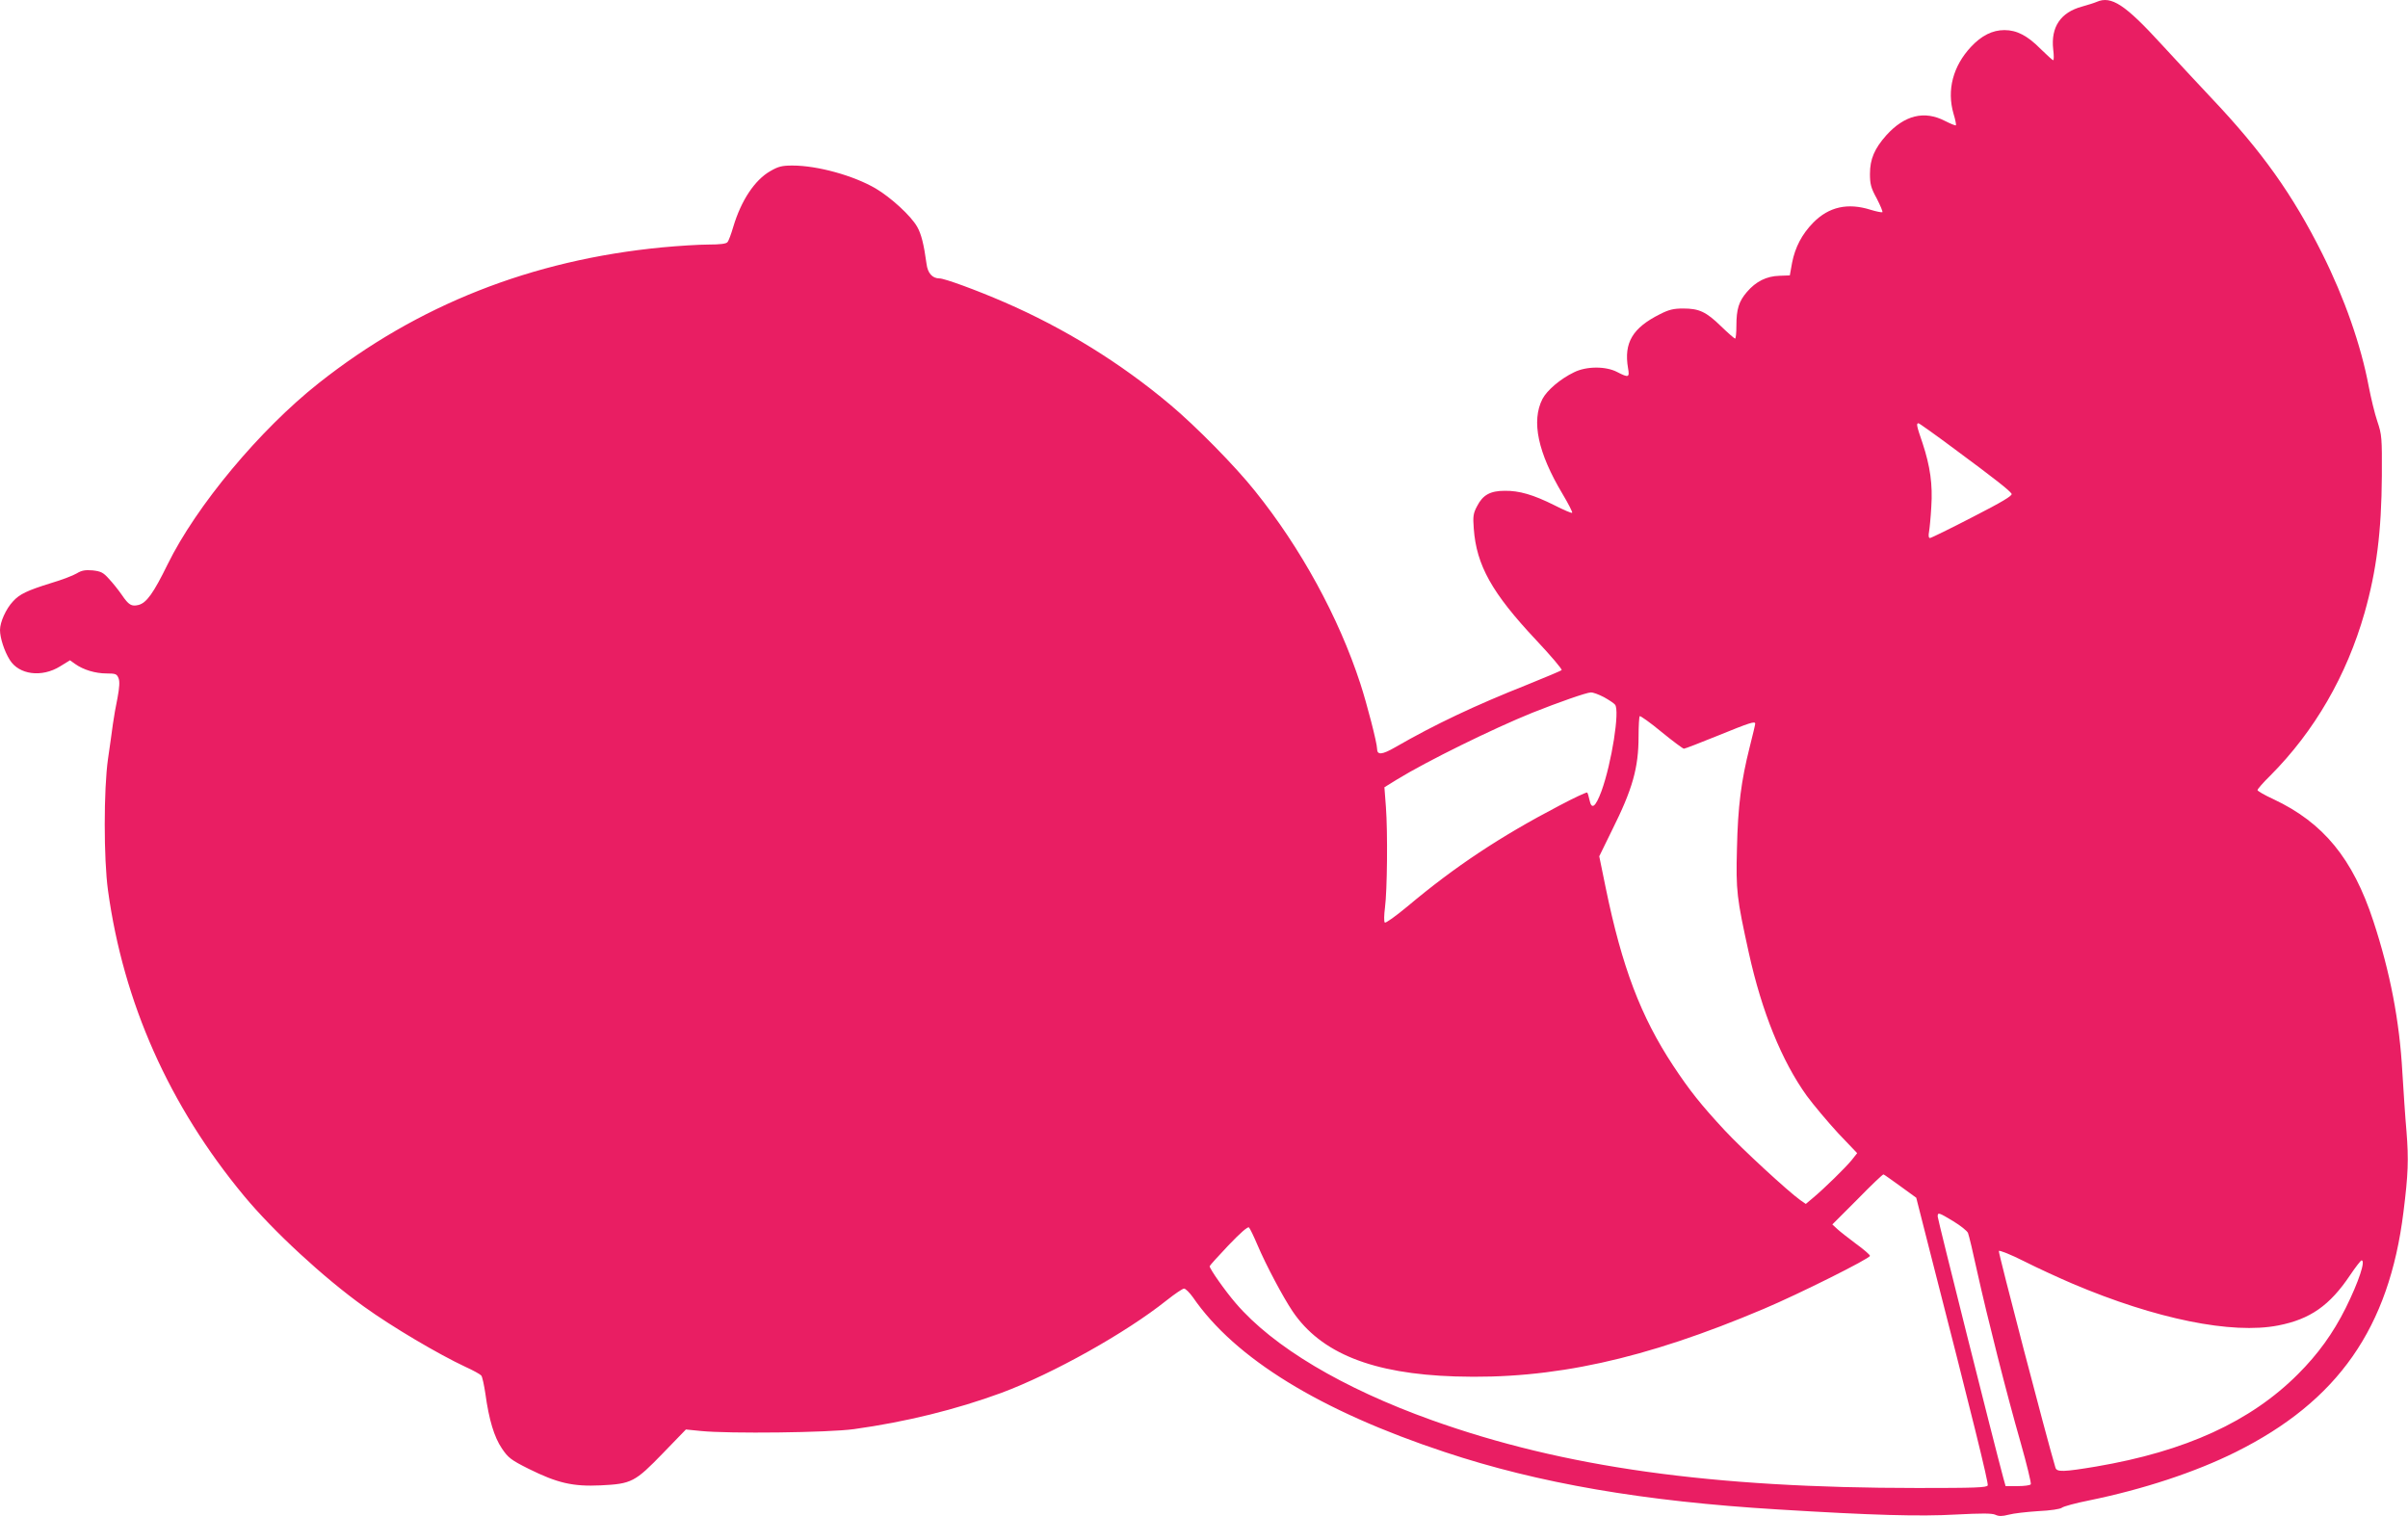 <?xml version="1.0" standalone="no"?>
<!DOCTYPE svg PUBLIC "-//W3C//DTD SVG 20010904//EN"
 "http://www.w3.org/TR/2001/REC-SVG-20010904/DTD/svg10.dtd">
<svg version="1.0" xmlns="http://www.w3.org/2000/svg"
 width="1280pt" height="806pt" viewBox="0 0 1280 806"
 preserveAspectRatio="xMidYMid meet">
<g transform="translate(0,806) scale(0.1,-0.1)"
fill="#e91e63" stroke="none">
<path d="M11145 8050 c-11 -5 -46 -16 -78 -25 -114 -31 -166 -109 -153 -227 4
-32 4 -58 0 -58 -4 0 -33 27 -66 59 -70 71 -127 101 -193 101 -64 0 -122 -29
-178 -89 -96 -103 -129 -230 -93 -355 10 -32 15 -60 13 -62 -2 -3 -28 8 -58
23 -110 57 -215 31 -312 -76 -63 -71 -87 -127 -87 -205 0 -54 5 -75 36 -131
19 -37 33 -70 30 -73 -3 -2 -31 3 -63 13 -121 38 -221 16 -304 -68 -61 -62
-97 -132 -113 -214 l-12 -67 -55 -2 c-69 -2 -125 -30 -173 -86 -43 -50 -56
-91 -56 -180 0 -38 -3 -68 -7 -68 -3 0 -37 29 -74 65 -80 78 -117 95 -202 95
-51 0 -76 -6 -123 -30 -146 -73 -193 -152 -170 -287 9 -50 3 -52 -57 -21 -60
32 -164 32 -230 -1 -73 -35 -144 -96 -168 -142 -60 -118 -24 -286 107 -505 31
-52 54 -97 51 -100 -3 -3 -45 15 -94 40 -112 56 -187 78 -264 77 -77 0 -117
-22 -147 -81 -21 -39 -23 -55 -18 -120 14 -195 97 -343 331 -592 79 -84 140
-156 136 -160 -3 -4 -85 -38 -181 -77 -282 -112 -491 -211 -703 -333 -71 -41
-97 -43 -97 -8 0 30 -54 239 -89 346 -115 353 -317 722 -560 1024 -106 133
-315 345 -451 459 -264 222 -562 406 -880 544 -147 64 -319 127 -346 127 -38
0 -63 28 -69 78 -14 103 -28 159 -50 197 -33 58 -139 155 -220 203 -118 69
-310 122 -442 122 -57 0 -76 -5 -119 -30 -82 -47 -154 -155 -196 -295 -11 -38
-25 -76 -31 -82 -6 -9 -40 -13 -101 -13 -50 0 -161 -7 -246 -15 -694 -67
-1300 -306 -1825 -721 -314 -248 -652 -654 -804 -964 -75 -153 -112 -205 -155
-216 -37 -9 -52 0 -88 53 -18 26 -49 65 -69 86 -30 34 -43 40 -87 45 -39 3
-58 0 -84 -16 -18 -11 -80 -35 -138 -52 -125 -39 -166 -58 -201 -97 -37 -39
-69 -110 -69 -152 0 -42 23 -113 52 -159 49 -79 170 -95 268 -34 l52 32 28
-20 c44 -31 107 -50 167 -50 48 0 54 -3 63 -25 7 -17 5 -49 -5 -103 -9 -42
-20 -106 -25 -142 -5 -36 -16 -119 -26 -185 -23 -161 -23 -532 0 -698 82 -597
325 -1144 723 -1624 154 -186 423 -435 638 -589 150 -108 394 -252 539 -320
40 -18 78 -39 84 -46 6 -7 15 -50 22 -96 19 -139 47 -232 88 -292 33 -49 48
-61 142 -108 153 -76 235 -95 383 -88 164 8 182 17 332 172 l121 125 80 -8
c150 -15 677 -9 814 10 274 38 542 104 784 193 275 103 660 318 878 492 43 34
84 62 92 62 8 0 29 -21 47 -46 223 -325 677 -604 1339 -823 498 -166 1057
-262 1770 -305 503 -31 757 -38 948 -27 135 7 190 7 208 -1 19 -9 36 -9 71 0
25 7 96 15 157 19 66 3 117 11 126 18 8 7 74 25 145 39 288 59 564 150 779
257 544 271 816 660 892 1277 25 200 28 277 16 427 -7 77 -16 219 -22 315 -15
273 -65 532 -154 803 -109 333 -266 524 -532 649 -46 21 -84 43 -84 48 0 5 30
40 68 77 235 236 406 532 501 865 64 226 90 432 92 728 1 204 0 219 -24 290
-14 41 -34 125 -46 187 -41 218 -129 469 -246 703 -158 316 -321 545 -591 830
-66 70 -184 197 -264 284 -194 212 -267 260 -345 226z m-754 -2378 c215 -159
291 -219 302 -237 5 -10 -50 -43 -208 -124 -118 -61 -220 -111 -226 -111 -7 0
-9 12 -5 33 3 17 9 77 12 132 8 120 -6 216 -46 338 -32 93 -35 107 -22 107 4
0 91 -62 193 -138z m-1865 -1318 c27 -15 54 -33 59 -40 26 -31 -18 -310 -72
-459 -32 -86 -53 -102 -64 -47 -4 18 -9 36 -12 39 -3 3 -70 -28 -149 -70 -314
-164 -555 -324 -806 -535 -64 -53 -117 -91 -121 -86 -5 5 -4 41 1 79 12 91 15
401 5 535 l-8 105 68 42 c158 97 510 270 718 354 138 55 289 108 311 108 12 1
43 -11 70 -25z m425 -274 c6 0 88 32 182 70 167 68 197 78 197 63 0 -5 -13
-60 -29 -123 -46 -182 -63 -317 -68 -540 -6 -226 -1 -264 63 -555 69 -313 175
-575 308 -760 36 -49 111 -138 166 -198 l102 -107 -30 -38 c-33 -40 -144 -149
-205 -200 l-38 -32 -29 20 c-67 48 -312 274 -402 371 -127 137 -186 211 -274
344 -172 261 -272 523 -359 947 l-34 166 68 139 c109 218 141 331 141 499 0
55 3 103 6 107 3 3 56 -34 116 -84 60 -49 114 -89 119 -89z m1151 -2326 l84
-61 71 -279 c227 -885 314 -1238 309 -1250 -4 -12 -68 -14 -373 -14 -1096 0
-1882 110 -2583 361 -474 170 -842 389 -1041 621 -57 66 -139 183 -139 197 0
3 45 53 100 111 63 66 103 101 109 95 6 -6 26 -48 46 -95 45 -106 136 -277
186 -351 150 -222 424 -332 864 -346 517 -17 1007 91 1640 359 187 79 565 268
565 282 0 6 -34 35 -74 64 -40 30 -85 65 -99 78 l-27 25 133 133 c72 74 135
134 139 133 4 -1 44 -30 90 -63z m281 -186 c38 -23 73 -51 78 -62 5 -12 27
-104 49 -206 55 -248 157 -651 231 -909 33 -116 57 -216 54 -221 -3 -6 -35
-10 -70 -10 l-64 0 -12 43 c-50 185 -349 1376 -349 1390 0 24 5 22 83 -25z
m634 -332 c443 -188 847 -270 1093 -222 170 33 274 106 382 267 29 43 56 78
61 79 23 1 -15 -114 -84 -253 -68 -136 -148 -246 -254 -352 -252 -252 -597
-410 -1073 -491 -174 -29 -209 -30 -216 -6 -48 160 -305 1146 -301 1152 3 5
64 -19 135 -55 71 -36 187 -89 257 -119z"/>
</g>
</svg>
